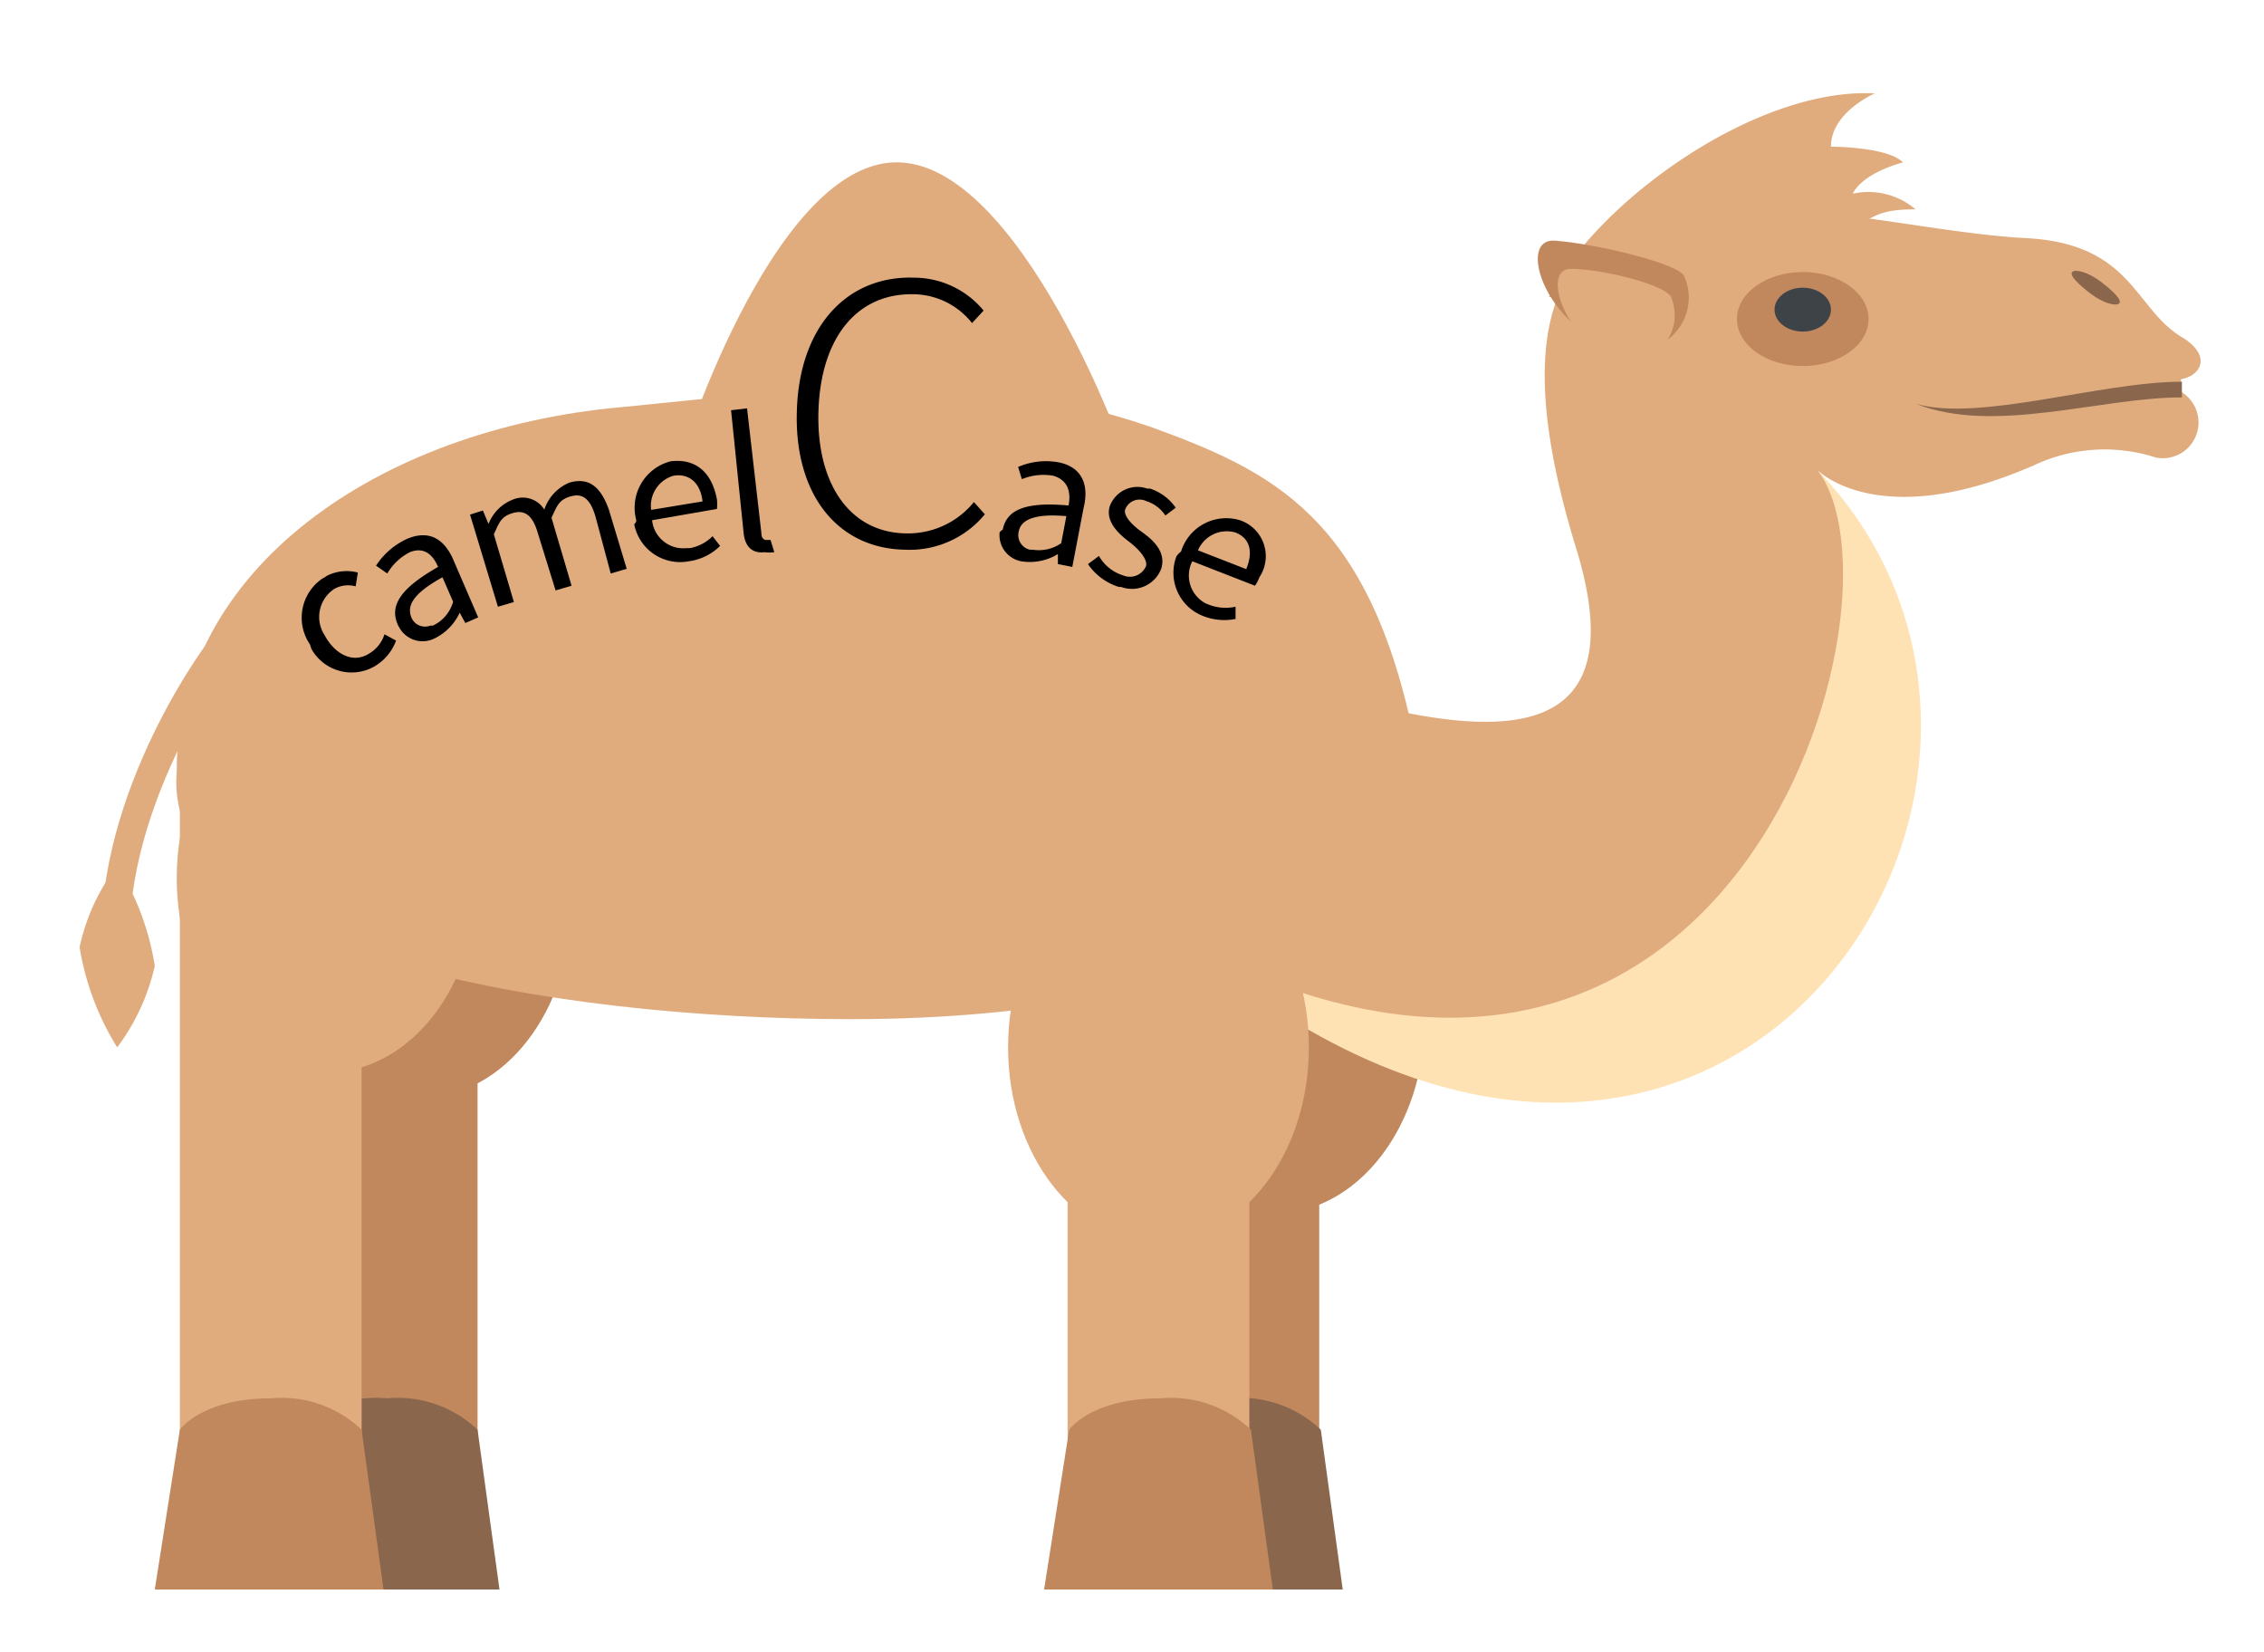 <svg id="f043da89-afb5-4746-89c4-03899f97c110" data-name="Layer 1" xmlns="http://www.w3.org/2000/svg" viewBox="0 0 72.25 52.72"><ellipse cx="13.44" cy="28.82" rx="4.8" ry="6.2" style="fill:#c1875d"/><ellipse cx="40.67" cy="32.52" rx="4.8" ry="6.2" style="fill:#c1875d"/><path d="M15.24,22.42v23.2c0,2.8-1.3,3.1-2.9,3.1s-2.9-.2-2.9-3.1V22.42h5.8" style="fill:#c1875d"/><path d="M8.64,50.72h7.3l-.7-5.1a3.71,3.71,0,0,0-2.9-1,3.7,3.7,0,0,0-2.9,1l-.8,5.1" style="fill:#89664c"/><path d="M42.1,22.42v23.2c0,2.8-1.3,3.1-2.9,3.1s-2.9-.2-2.9-3.1V22.42h5.8" style="fill:#c1875d"/><path d="M35.55,50.72h7.3l-.7-5.1a3.71,3.71,0,0,0-2.9-1,3.7,3.7,0,0,0-2.9,1l-.8,5.1" style="fill:#89664c"/><path d="M11.54,22.42v23.2c0,2.8-1.3,3.1-2.9,3.1s-2.9-.2-2.9-3.1V22.42Z" style="fill:#e0ac7e"/><path d="M4.94,50.72h7.3l-.7-5.1a3.71,3.71,0,0,0-2.9-1c-2.2,0-2.9,1-2.9,1l-.8,5.1" style="fill:#c1875d"/><path d="M4.14,30.32c-.2-4.8,3.4-9.5,3.4-9.6l-.7-.5c-.2.2-3.8,5-3.6,10.1h.9" style="fill:#e0ac7e"/><path d="M3.74,27.62a8.51,8.51,0,0,1,1.2,3.2,6.79,6.79,0,0,1-1.2,2.6,8.64,8.64,0,0,1-1.2-3.2,6.58,6.58,0,0,1,1.2-2.6" style="fill:#e0ac7e"/><path d="M5.64,24.62c-.5,5.8,12,7.9,21.5,7.9,12.3,0,18.71-4.22,18-8.91-1.45-7.13-4.52-8.57-8.45-10-5.9-2-10.65-1.22-16.85-.62-7.8.7-14.2,5.2-14.2,11.6" style="fill:#e0ac7e"/><path d="M21.57,15.19C21.68,20.58,25,25,29,24.91s7.14-4.52,7-10c0-.31-3.47-9.82-7.44-9.73s-7,9.72-7,10.06" style="fill:#e0ac7e"/><path d="M39.87,22.42v23.2c0,2.8-1.3,3.1-2.9,3.1s-2.9-.2-2.9-3.1V22.42h5.8" style="fill:#e0ac7e"/><path d="M33.32,50.72h7.3l-.7-5.1a3.71,3.71,0,0,0-2.9-1c-2.2,0-2.9,1-2.9,1l-.8,5.1" style="fill:#c1875d"/><path d="M64.83,14.88C59.93,17,58,15,58,15c9.3,10.8-3.59,30.14-21.69,13.84-21.6-19.4-2.5-8.1.6-8.1s16.5,6.9,13.39-3.24c-4.65-15.1,8-10.2,14.4-9.9,3.4.2,3.4,2.3,5,3.2.9.6.5,1.2-.1,1.3v.4a1.14,1.14,0,0,1-.8,2.1,5.29,5.29,0,0,0-4,.3" style="fill:#e0ac7e"/><path d="M58,15c9.6,10-3.15,29.37-20.09,15.14C55.43,39.24,61.13,19.08,58,15" style="fill:#ffe2b3"/><ellipse cx="36.97" cy="33.42" rx="4.8" ry="6.2" style="fill:#e0ac7e"/><ellipse cx="10.44" cy="28.02" rx="4.8" ry="6.2" style="fill:#e0ac7e"/><path d="M49.43,9.48c1.4-2.9,6.5-6.7,10.4-6.5,0,0-1.4.6-1.4,1.7,0,0,1.8,0,2.3.5-1.4.4-1.6,1-1.6,1a2.32,2.32,0,0,1,2,.5c-1.4,0-1.4.3-3.2,1.4s-8.5,1.4-8.5,1.4" style="fill:#e0ac7e"/><path d="M67.63,9.68c-.1.1-.5,0-.9-.3s-.7-.6-.6-.7.5,0,.9.3.7.6.6.7" style="fill:#89664c"/><ellipse cx="57.53" cy="10.18" rx="2.1" ry="1.5" style="fill:#c1875d"/><ellipse cx="57.53" cy="9.88" rx="0.9" ry="0.7" style="fill:#3e4347"/><path d="M53.73,8.78c-.3-.4-2.8-1-4.1-1.1s-.2,3,2.1,3.4a1.66,1.66,0,0,0,2-2.3" style="fill:#c1875d"/><path d="M53.33,9.48c-.2-.4-2.2-.9-3.2-.9s-.1,2.5,1.6,2.9a1.45,1.45,0,0,0,1.69-1.15,1.54,1.54,0,0,0-.09-.85" style="fill:#e0ac7e"/><path d="M69.63,12.18c-2.6,0-6.5,1.3-8.5.7,2.5,1,5.9-.2,8.5-.2v-.5" style="fill:#89664c"/><path d="M9.89,20.56a1.51,1.51,0,0,1,.4-2.1.57.57,0,0,0,.13-.08,1.39,1.39,0,0,1,1-.11l-.07.44a.9.9,0,0,0-.68.08,1.07,1.07,0,0,0-.31,1.48l0,0c.34.63.92.9,1.41.59a1.1,1.1,0,0,0,.5-.62l.37.2a1.58,1.58,0,0,1-.7.83,1.47,1.47,0,0,1-2-.56Z"/><path d="M12.69,19.92c-.27-.62.13-1.17,1.29-1.83-.15-.36-.43-.66-.9-.47a1.75,1.75,0,0,0-.72.68L12,18.05a2.34,2.34,0,0,1,1-.86c.7-.29,1.2,0,1.5.75l.76,1.76-.41.18-.18-.33h0a1.7,1.7,0,0,1-.78.81A.85.85,0,0,1,12.73,20,.3.3,0,0,1,12.69,19.92Zm1.77-.72-.34-.78c-.94.52-1.13.9-1,1.26a.47.47,0,0,0,.62.28.2.2,0,0,0,.08,0A1.2,1.2,0,0,0,14.46,19.2Z"/><path d="M15,16.42l.41-.13.18.43h0a1.36,1.36,0,0,1,.78-.78.81.81,0,0,1,1,.32,1.42,1.42,0,0,1,.8-.86c.62-.18,1,.13,1.26.86L20,18.15l-.51.15L19,16.47c-.17-.56-.41-.74-.79-.63s-.43.3-.61.68l.64,2.17-.51.15L17.16,17c-.16-.55-.41-.74-.79-.63s-.43.29-.61.68l.64,2.16-.51.15Z"/><path d="M20.3,16.58a1.53,1.53,0,0,1,1.1-1.86c.8-.1,1.32.35,1.48,1.22a1.53,1.53,0,0,1,0,.3l-2.07.36a1,1,0,0,0,1.1.89l.11,0a1.37,1.37,0,0,0,.72-.38l.24.31a1.75,1.75,0,0,1-1,.49,1.49,1.49,0,0,1-1.74-1.18C20.31,16.66,20.31,16.62,20.3,16.58ZM22.42,16c-.07-.62-.45-.9-.93-.82a1,1,0,0,0-.71,1.09Z"/><path d="M23.73,17l-.4-3.91.51-.06.46,4c0,.16.1.21.18.2h.11l.12.39a1.15,1.15,0,0,1-.31,0C24,17.67,23.77,17.43,23.73,17Z"/><path d="M25.43,13.1c.08-2.68,1.6-4.31,3.74-4.24a2.89,2.89,0,0,1,2.22,1.05l-.37.4a2.41,2.41,0,0,0-1.82-.92c-1.83-.06-3,1.36-3.08,3.7s1,3.91,2.8,3.93a2.71,2.71,0,0,0,2.16-1l.35.39a3.11,3.11,0,0,1-2.56,1.13C26.74,17.5,25.34,15.79,25.43,13.1Z"/><path d="M32,16.9c.13-.66.77-.89,2.1-.77.08-.4,0-.81-.49-.95a1.8,1.8,0,0,0-1,.11l-.12-.39a2.25,2.25,0,0,1,1.28-.15c.74.14,1,.7.81,1.46l-.36,1.88L33.76,18l0-.32h0a1.71,1.71,0,0,1-1.1.24.85.85,0,0,1-.76-.93A.3.3,0,0,1,32,16.9Zm1.87.41.16-.84c-1-.09-1.45.11-1.52.49a.48.48,0,0,0,.35.58h.09a1.26,1.26,0,0,0,.92-.21Z"/><path d="M34.72,18l.35-.26a1.35,1.35,0,0,0,.77.62.56.56,0,0,0,.73-.29c.07-.21-.23-.55-.52-.77s-.78-.62-.64-1.13a.94.94,0,0,1,1.2-.58l.09,0a1.61,1.61,0,0,1,.82.61l-.33.25a1.13,1.13,0,0,0-.61-.46.49.49,0,0,0-.67.26c-.07.19.2.49.51.71s.81.61.64,1.18a1,1,0,0,1-1.28.59l-.07,0A1.86,1.86,0,0,1,34.72,18Z"/><path d="M37.69,17.6a1.51,1.51,0,0,1,1.88-1h0a1.21,1.21,0,0,1,.62,1.82,1.15,1.15,0,0,1-.14.27l-2-.78a1,1,0,0,0,.44,1.35l.13.05a1.48,1.48,0,0,0,.81.05l0,.39a1.83,1.83,0,0,1-1-.08,1.48,1.48,0,0,1-.89-1.91A.58.58,0,0,1,37.69,17.6Zm2.08.56c.24-.58.1-1-.35-1.17a1,1,0,0,0-1.19.57Z"/></svg>